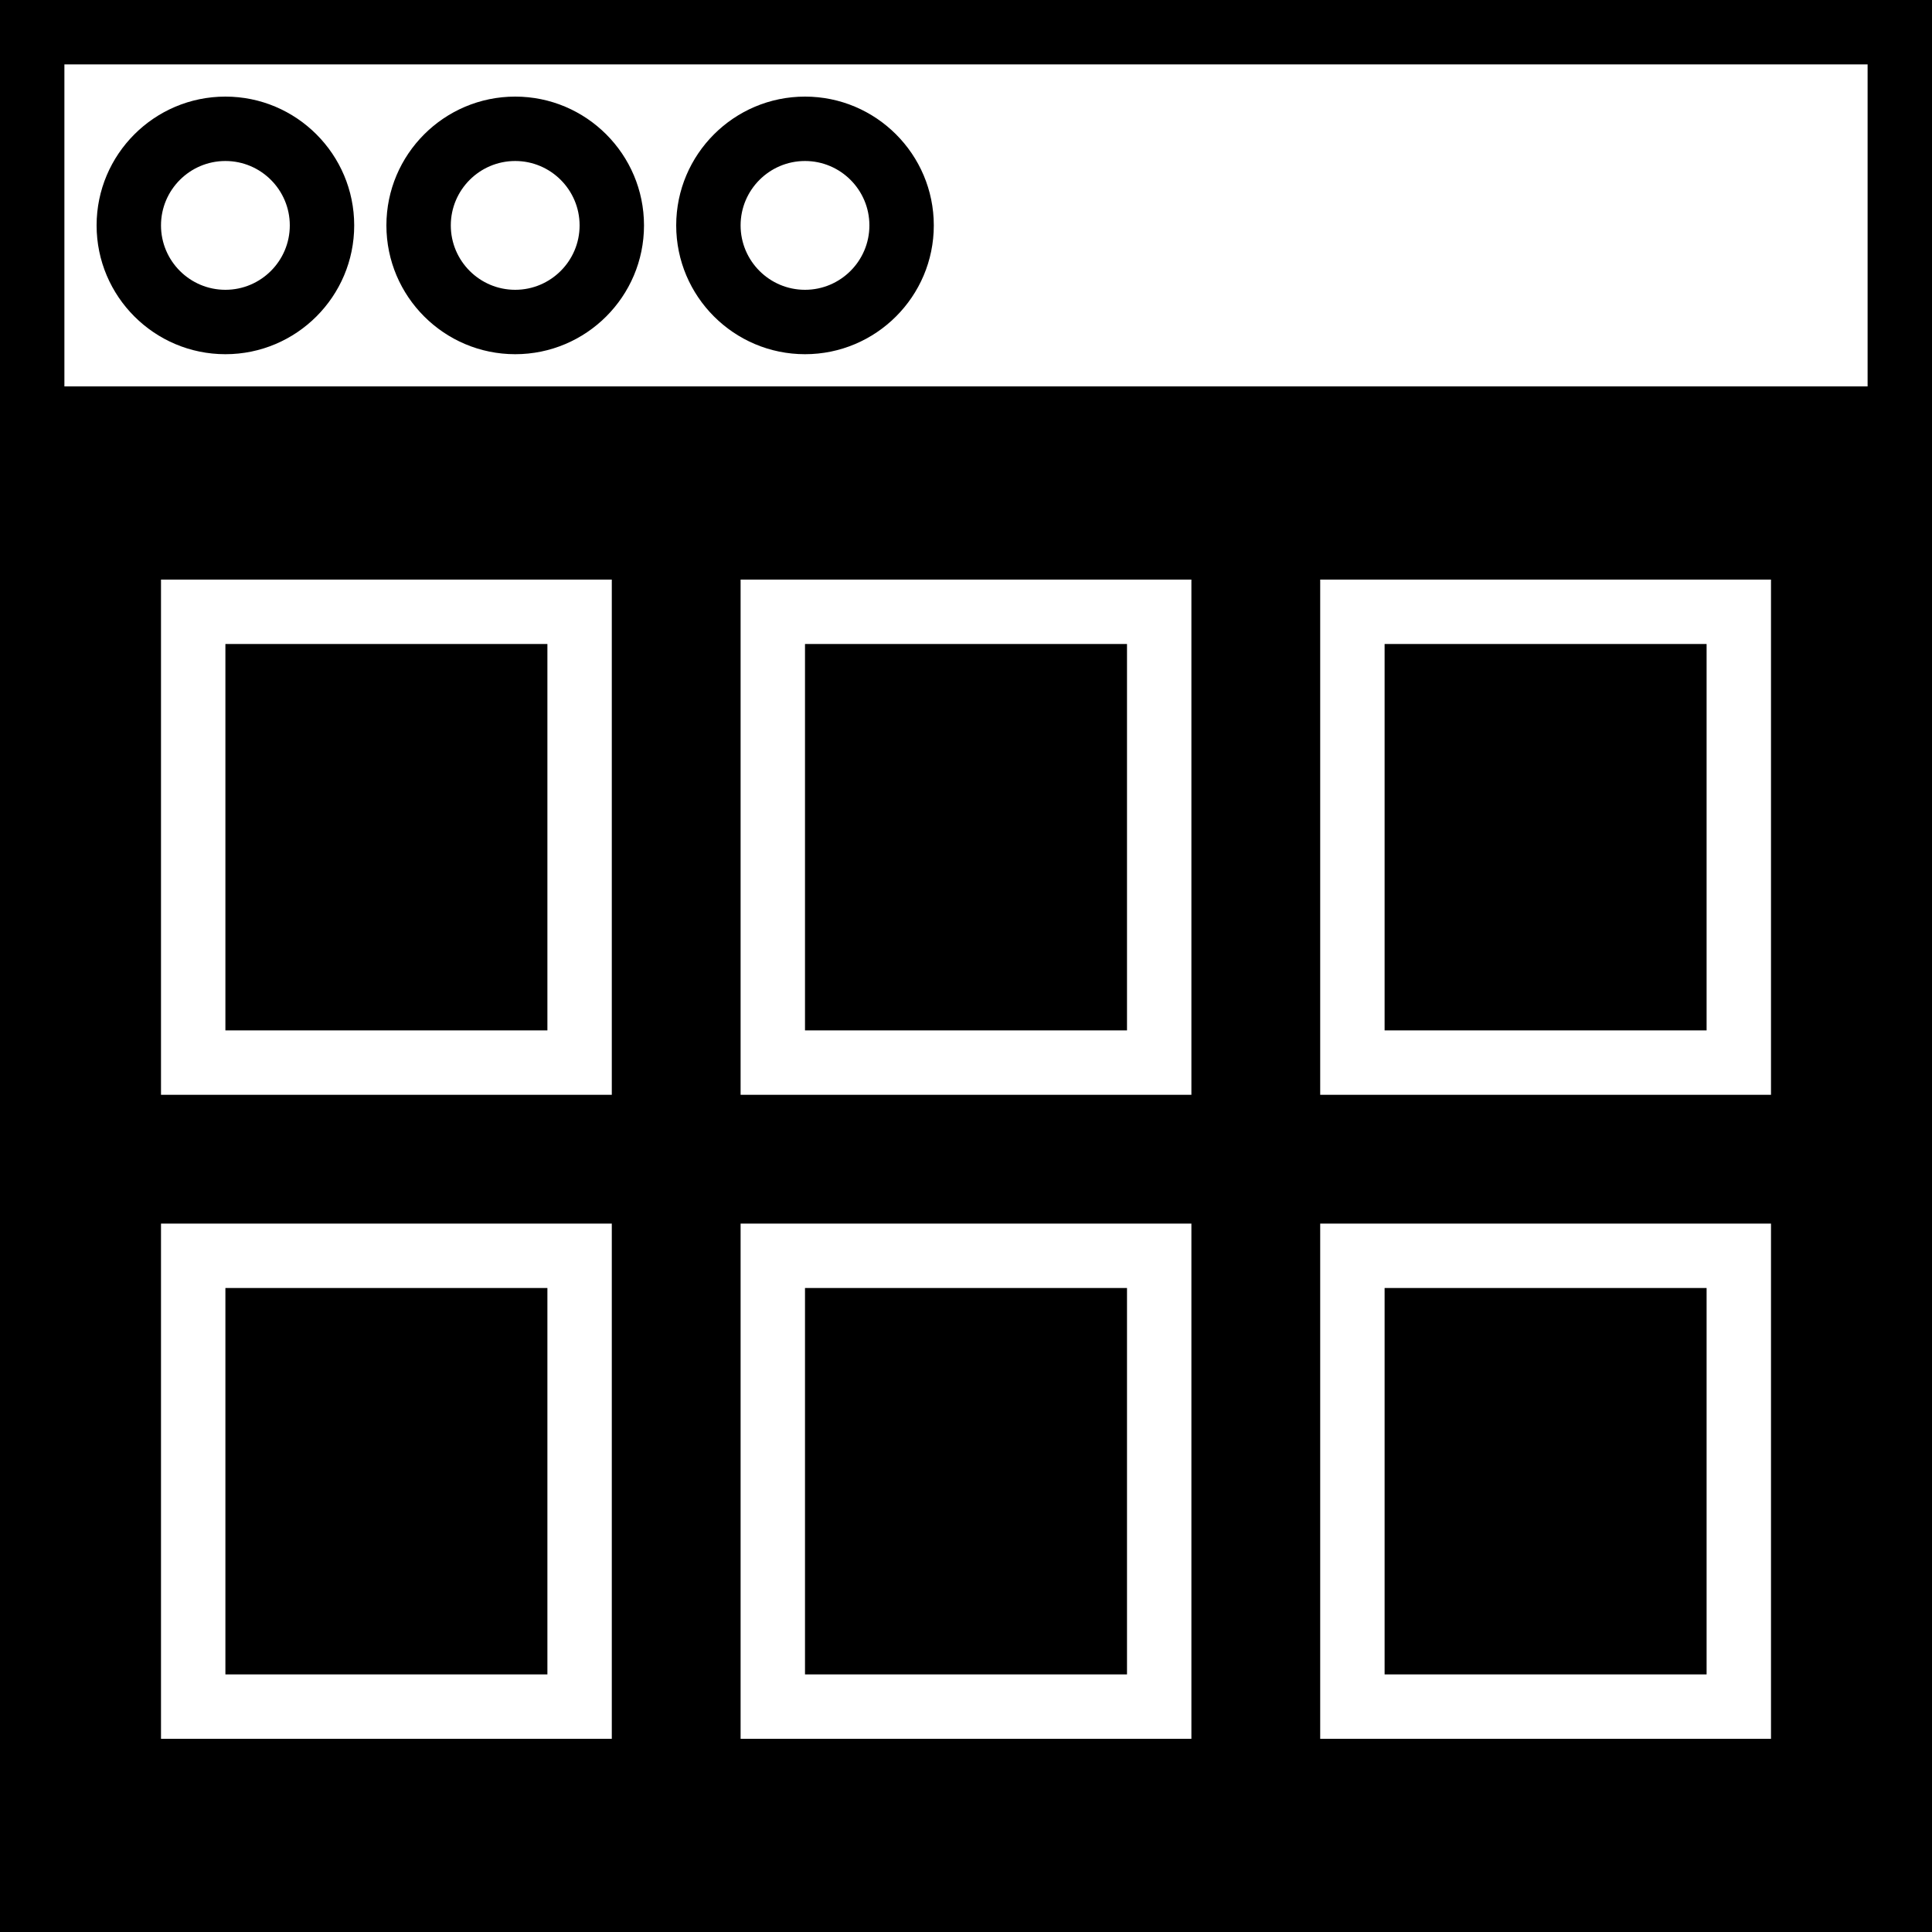 <?xml version="1.0" encoding="iso-8859-1"?>
<!-- Uploaded to: SVG Repo, www.svgrepo.com, Generator: SVG Repo Mixer Tools -->
<svg fill="#000000" version="1.1" id="Capa_1" xmlns="http://www.w3.org/2000/svg" xmlns:xlink="http://www.w3.org/1999/xlink" 
	 viewBox="0 0 60 60" xml:space="preserve">
<g>
	<path d="M7,3C4.794,3,3,4.794,3,7s1.794,4,4,4s4-1.794,4-4S9.206,3,7,3z M7,9C5.897,9,5,8.103,5,7s0.897-2,2-2s2,0.897,2,2
		S8.103,9,7,9z"/>
	<path d="M16,3c-2.206,0-4,1.794-4,4s1.794,4,4,4s4-1.794,4-4S18.206,3,16,3z M16,9c-1.103,0-2-0.897-2-2s0.897-2,2-2s2,0.897,2,2
		S17.103,9,16,9z"/>
	<path d="M25,3c-2.206,0-4,1.794-4,4s1.794,4,4,4s4-1.794,4-4S27.206,3,25,3z M25,9c-1.103,0-2-0.897-2-2s0.897-2,2-2s2,0.897,2,2
		S26.103,9,25,9z"/>
	<path d="M0,0v12v2v46h60V14v-2V0H0z M19,54H5V38h14V54z M19,34H5V18h14V34z M37,54H23V38h14V54z M37,34H23V18h14V34z M55,54H41V38
		h14V54z M55,34H41V18h14V34z M2,12V2h56v10H2z"/>
	<rect x="25" y="40" width="10" height="12"/>
	<rect x="25" y="20" width="10" height="12"/>
	<rect x="7" y="20" width="10" height="12"/>
	<rect x="43" y="40" width="10" height="12"/>
	<rect x="7" y="40" width="10" height="12"/>
	<rect x="43" y="20" width="10" height="12"/>
</g>
</svg>
